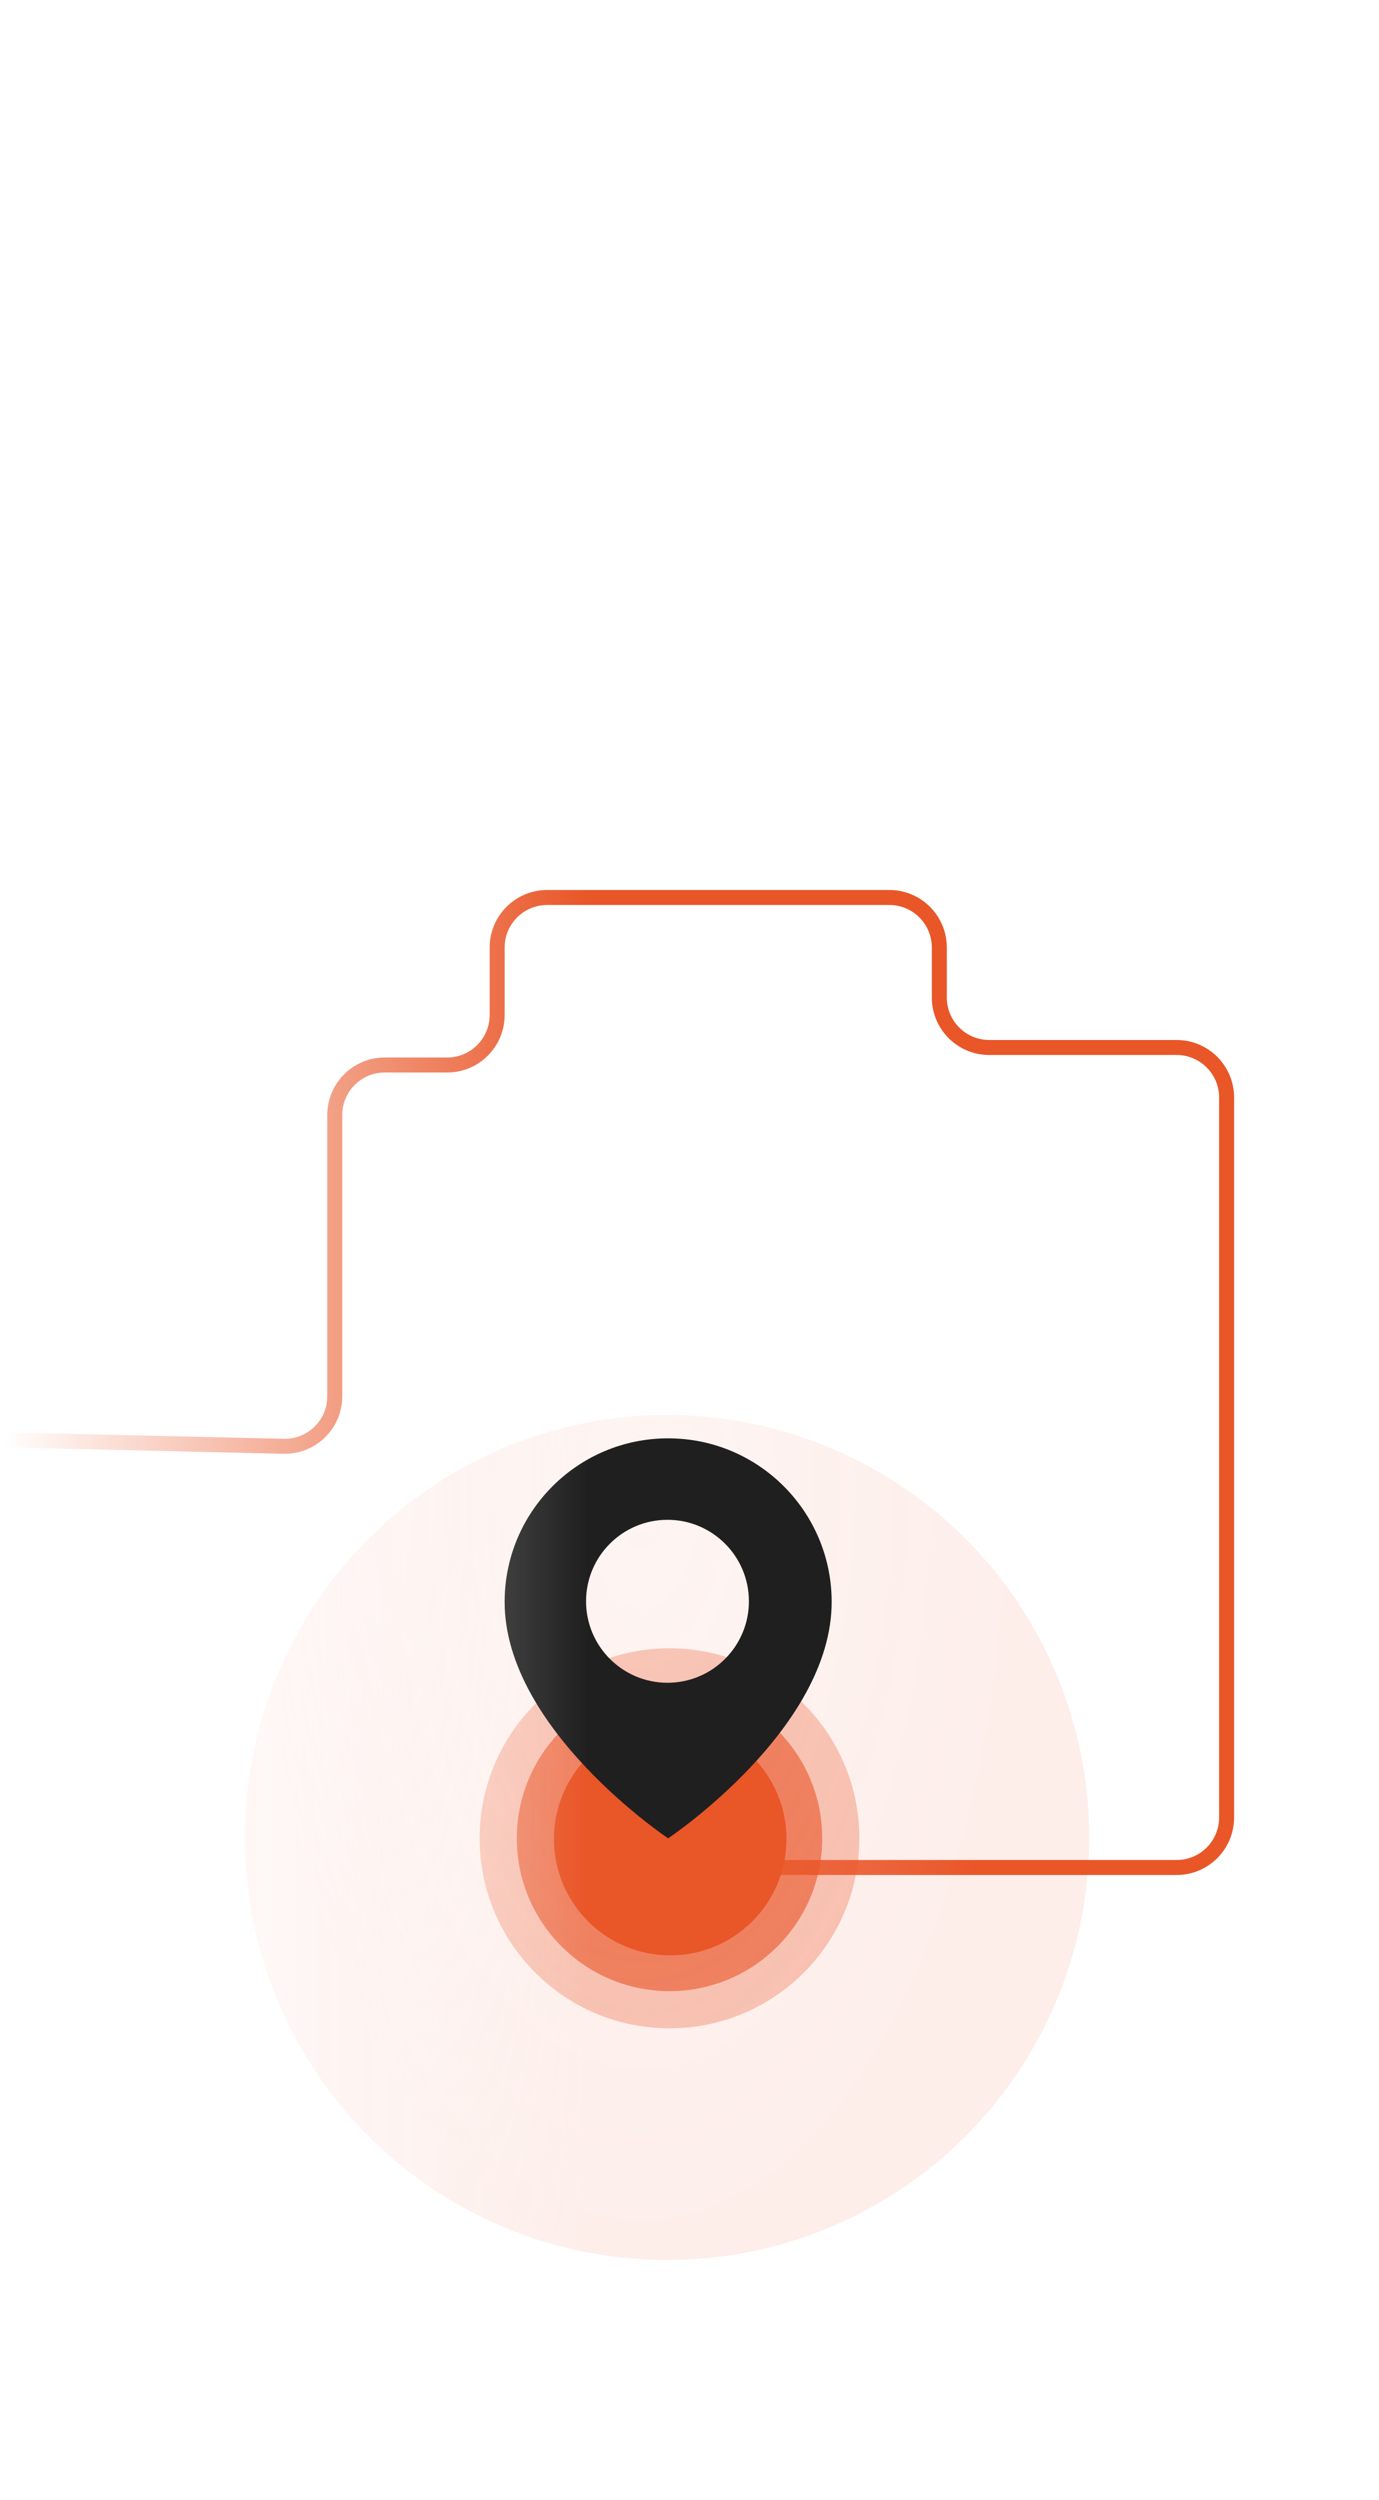 <?xml version="1.0" encoding="UTF-8"?> <svg xmlns="http://www.w3.org/2000/svg" width="276" height="500" viewBox="0 0 276 500" fill="none"><mask id="mask0_1511_3003" style="mask-type:alpha" maskUnits="userSpaceOnUse" x="0" y="0" width="276" height="500"><rect x="276" width="500" height="276" transform="rotate(90 276 0)" fill="url(#paint0_linear_1511_3003)"></rect></mask><g mask="url(#mask0_1511_3003)"><path d="M155.5 373.5H235.5C241.023 373.5 245.5 369.023 245.5 363.5V219.5C245.5 213.977 241.023 209.5 235.5 209.5H198C192.477 209.5 188 205.023 188 199.5V189.5C188 183.977 183.523 179.5 178 179.5H109.5C103.977 179.5 99.5 183.977 99.5 189.5V203C99.5 208.523 95.023 213 89.5 213H77C71.477 213 67 217.477 67 223V279.265C67 284.879 62.38 289.393 56.767 289.262L2.5 288" stroke="#E95628" stroke-width="3" stroke-linecap="round" stroke-linejoin="round"></path><g filter="url(#filter0_f_1511_3003)"><circle cx="133.5" cy="367.5" r="84.5" fill="#E95628" fill-opacity="0.1"></circle><circle cx="133.5" cy="367.5" r="84.5" fill="url(#paint1_radial_1511_3003)" fill-opacity="0.4"></circle></g><circle opacity="0.3" cx="134" cy="367.667" r="38" transform="rotate(180 134 367.667)" fill="#E95628"></circle><circle opacity="0.6" cx="133.999" cy="367.667" r="30.565" transform="rotate(180 133.999 367.667)" fill="#E95628"></circle><circle cx="134.137" cy="367.804" r="23.268" transform="rotate(180 134.137 367.804)" fill="#E95628"></circle><path fill-rule="evenodd" clip-rule="evenodd" d="M133.726 367.667C133.726 367.667 166.454 345.849 166.454 320.394C166.454 302.319 151.801 287.667 133.726 287.667C115.652 287.667 100.999 302.319 100.999 320.394C100.999 345.849 133.726 367.667 133.726 367.667ZM149.889 320.259C149.889 329.259 142.592 336.555 133.592 336.555C124.592 336.555 117.296 329.259 117.296 320.259C117.296 311.259 124.592 303.963 133.592 303.963C142.592 303.963 149.889 311.259 149.889 320.259Z" fill="#1F1F1F"></path></g><defs><filter id="filter0_f_1511_3003" x="-44.889" y="189.111" width="356.778" height="356.778" filterUnits="userSpaceOnUse" color-interpolation-filters="sRGB"><feFlood flood-opacity="0" result="BackgroundImageFix"></feFlood><feBlend mode="normal" in="SourceGraphic" in2="BackgroundImageFix" result="shape"></feBlend><feGaussianBlur stdDeviation="46.944" result="effect1_foregroundBlur_1511_3003"></feGaussianBlur></filter><linearGradient id="paint0_linear_1511_3003" x1="526" y1="0" x2="526" y2="276" gradientUnits="userSpaceOnUse"><stop stop-color="#F4F4F4"></stop><stop offset="0.575" stop-color="#F4F4F4"></stop><stop offset="1" stop-color="#F4F4F4" stop-opacity="0"></stop></linearGradient><radialGradient id="paint1_radial_1511_3003" cx="0" cy="0" r="1" gradientUnits="userSpaceOnUse" gradientTransform="translate(128.5 298.648) rotate(90) scale(153.352 76.765)"><stop stop-color="white"></stop><stop offset="1" stop-color="white" stop-opacity="0"></stop></radialGradient></defs></svg> 